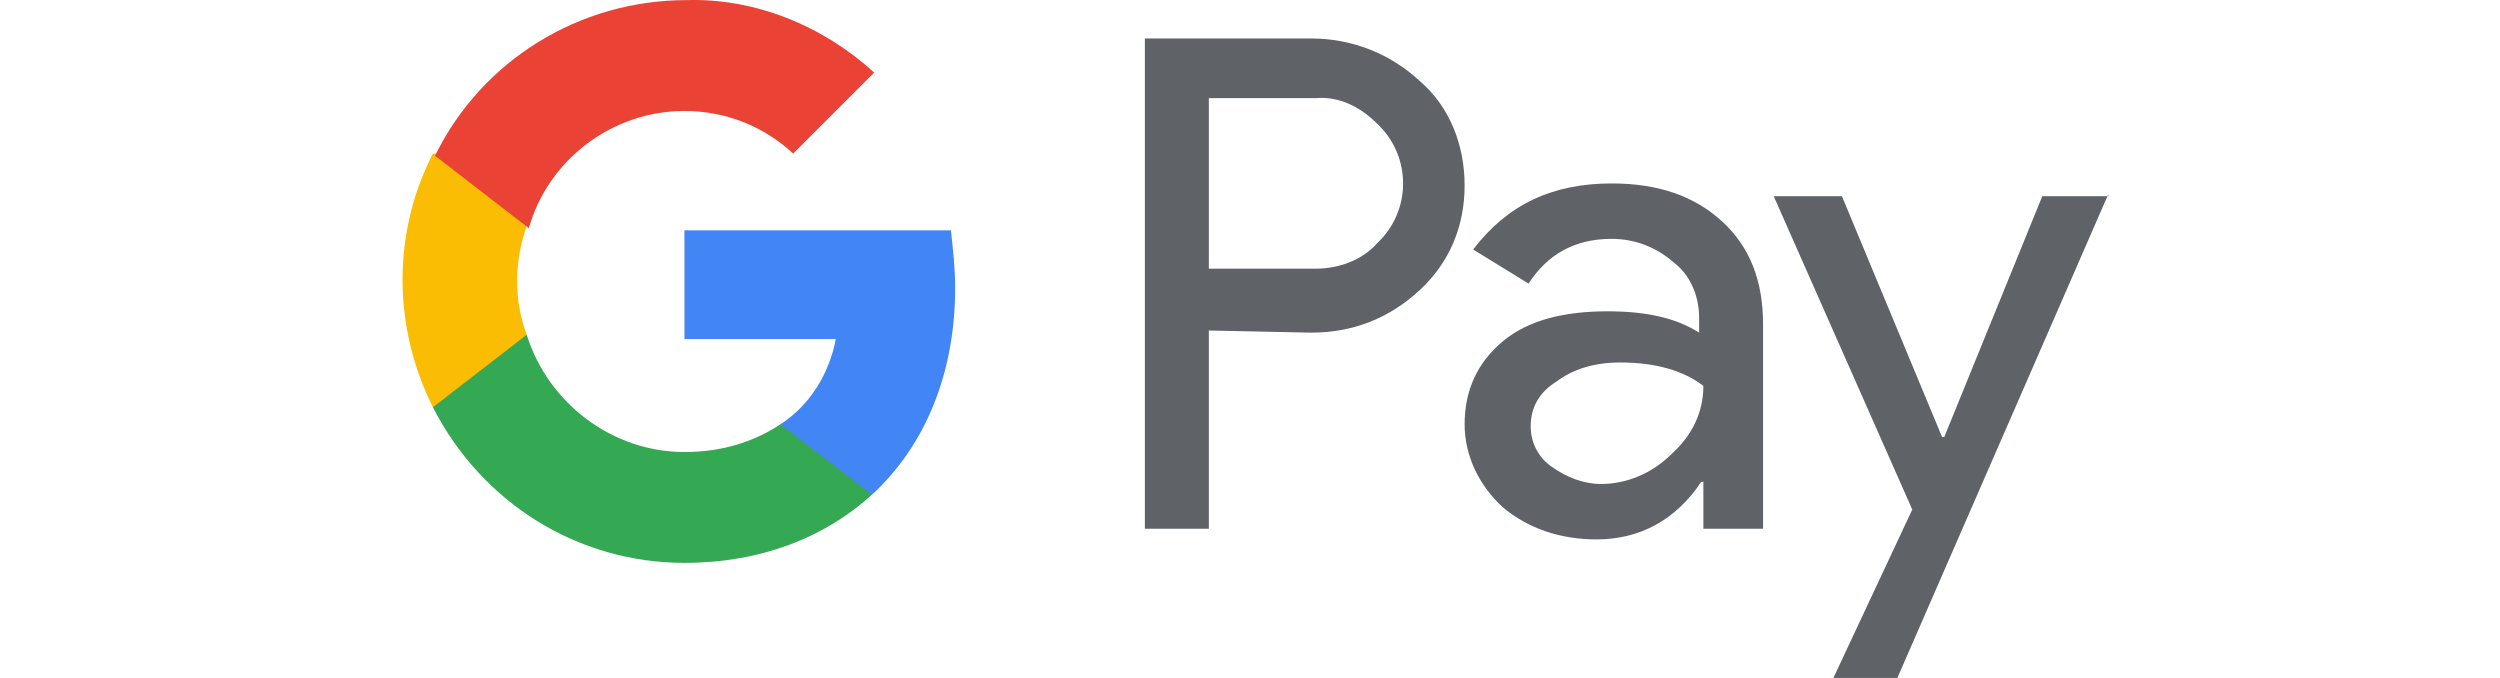 <svg width="118" height="32" viewBox="0 0 118 32" fill="none" xmlns="http://www.w3.org/2000/svg">
<path d="M57.057 15.6V24.957H54.038V1.816H61.886C63.798 1.816 65.609 2.52 67.017 3.828C68.426 5.036 69.13 6.847 69.13 8.758C69.13 10.67 68.426 12.38 67.017 13.688C65.609 14.996 63.898 15.701 61.886 15.701L57.057 15.6ZM57.057 4.633V12.682H62.087C63.194 12.682 64.301 12.28 65.005 11.475C66.615 9.966 66.615 7.45 65.106 5.941L65.005 5.841C64.2 5.036 63.194 4.533 62.087 4.633H57.057Z" fill="#5F6368"/>
<path d="M76.073 8.658C78.286 8.658 79.996 9.261 81.304 10.469C82.612 11.676 83.216 13.286 83.216 15.298V24.957H80.399V22.744H80.298C79.091 24.555 77.38 25.46 75.368 25.46C73.658 25.46 72.149 24.957 70.941 23.951C69.835 22.945 69.13 21.536 69.13 20.027C69.13 18.417 69.734 17.109 70.941 16.103C72.149 15.097 73.859 14.694 75.871 14.694C77.682 14.694 79.091 14.996 80.198 15.7V14.996C80.198 13.99 79.795 12.984 78.99 12.38C78.185 11.676 77.179 11.274 76.073 11.274C74.362 11.274 73.054 11.978 72.149 13.386L69.533 11.777C71.142 9.664 73.255 8.658 76.073 8.658ZM72.249 20.128C72.249 20.932 72.652 21.637 73.255 22.039C73.96 22.542 74.765 22.844 75.57 22.844C76.777 22.844 77.984 22.341 78.89 21.436C79.896 20.53 80.399 19.423 80.399 18.216C79.493 17.512 78.185 17.109 76.475 17.109C75.268 17.109 74.261 17.411 73.457 18.015C72.652 18.518 72.249 19.222 72.249 20.128Z" fill="#5F6368"/>
<path d="M99.515 9.161L89.555 32H86.536L90.259 24.051L83.719 9.261H86.939L91.668 20.631H91.768L96.396 9.261H99.515V9.161Z" fill="#5F6368"/>
<path d="M45.084 13.588C45.084 12.682 44.983 11.777 44.883 10.871H32.306V16.003H39.45C39.148 17.612 38.242 19.122 36.834 20.027V23.347H41.16C43.675 21.033 45.084 17.612 45.084 13.588Z" fill="#4285F4"/>
<path d="M32.306 26.567C35.928 26.567 38.946 25.36 41.16 23.347L36.834 20.027C35.626 20.832 34.117 21.335 32.306 21.335C28.885 21.335 25.867 19.021 24.86 15.801H20.433V19.222C22.748 23.75 27.275 26.567 32.306 26.567Z" fill="#34A853"/>
<path d="M24.861 15.801C24.257 14.191 24.257 12.38 24.861 10.67V7.249H20.434C18.522 10.972 18.522 15.399 20.434 19.222L24.861 15.801Z" fill="#FBBC04"/>
<path d="M32.306 5.237C34.218 5.237 36.029 5.941 37.437 7.249L41.261 3.426C38.846 1.213 35.626 -0.095 32.407 0.005C27.376 0.005 22.748 2.822 20.534 7.35L24.961 10.771C25.867 7.551 28.885 5.237 32.306 5.237Z" fill="#EA4335"/>
</svg>

